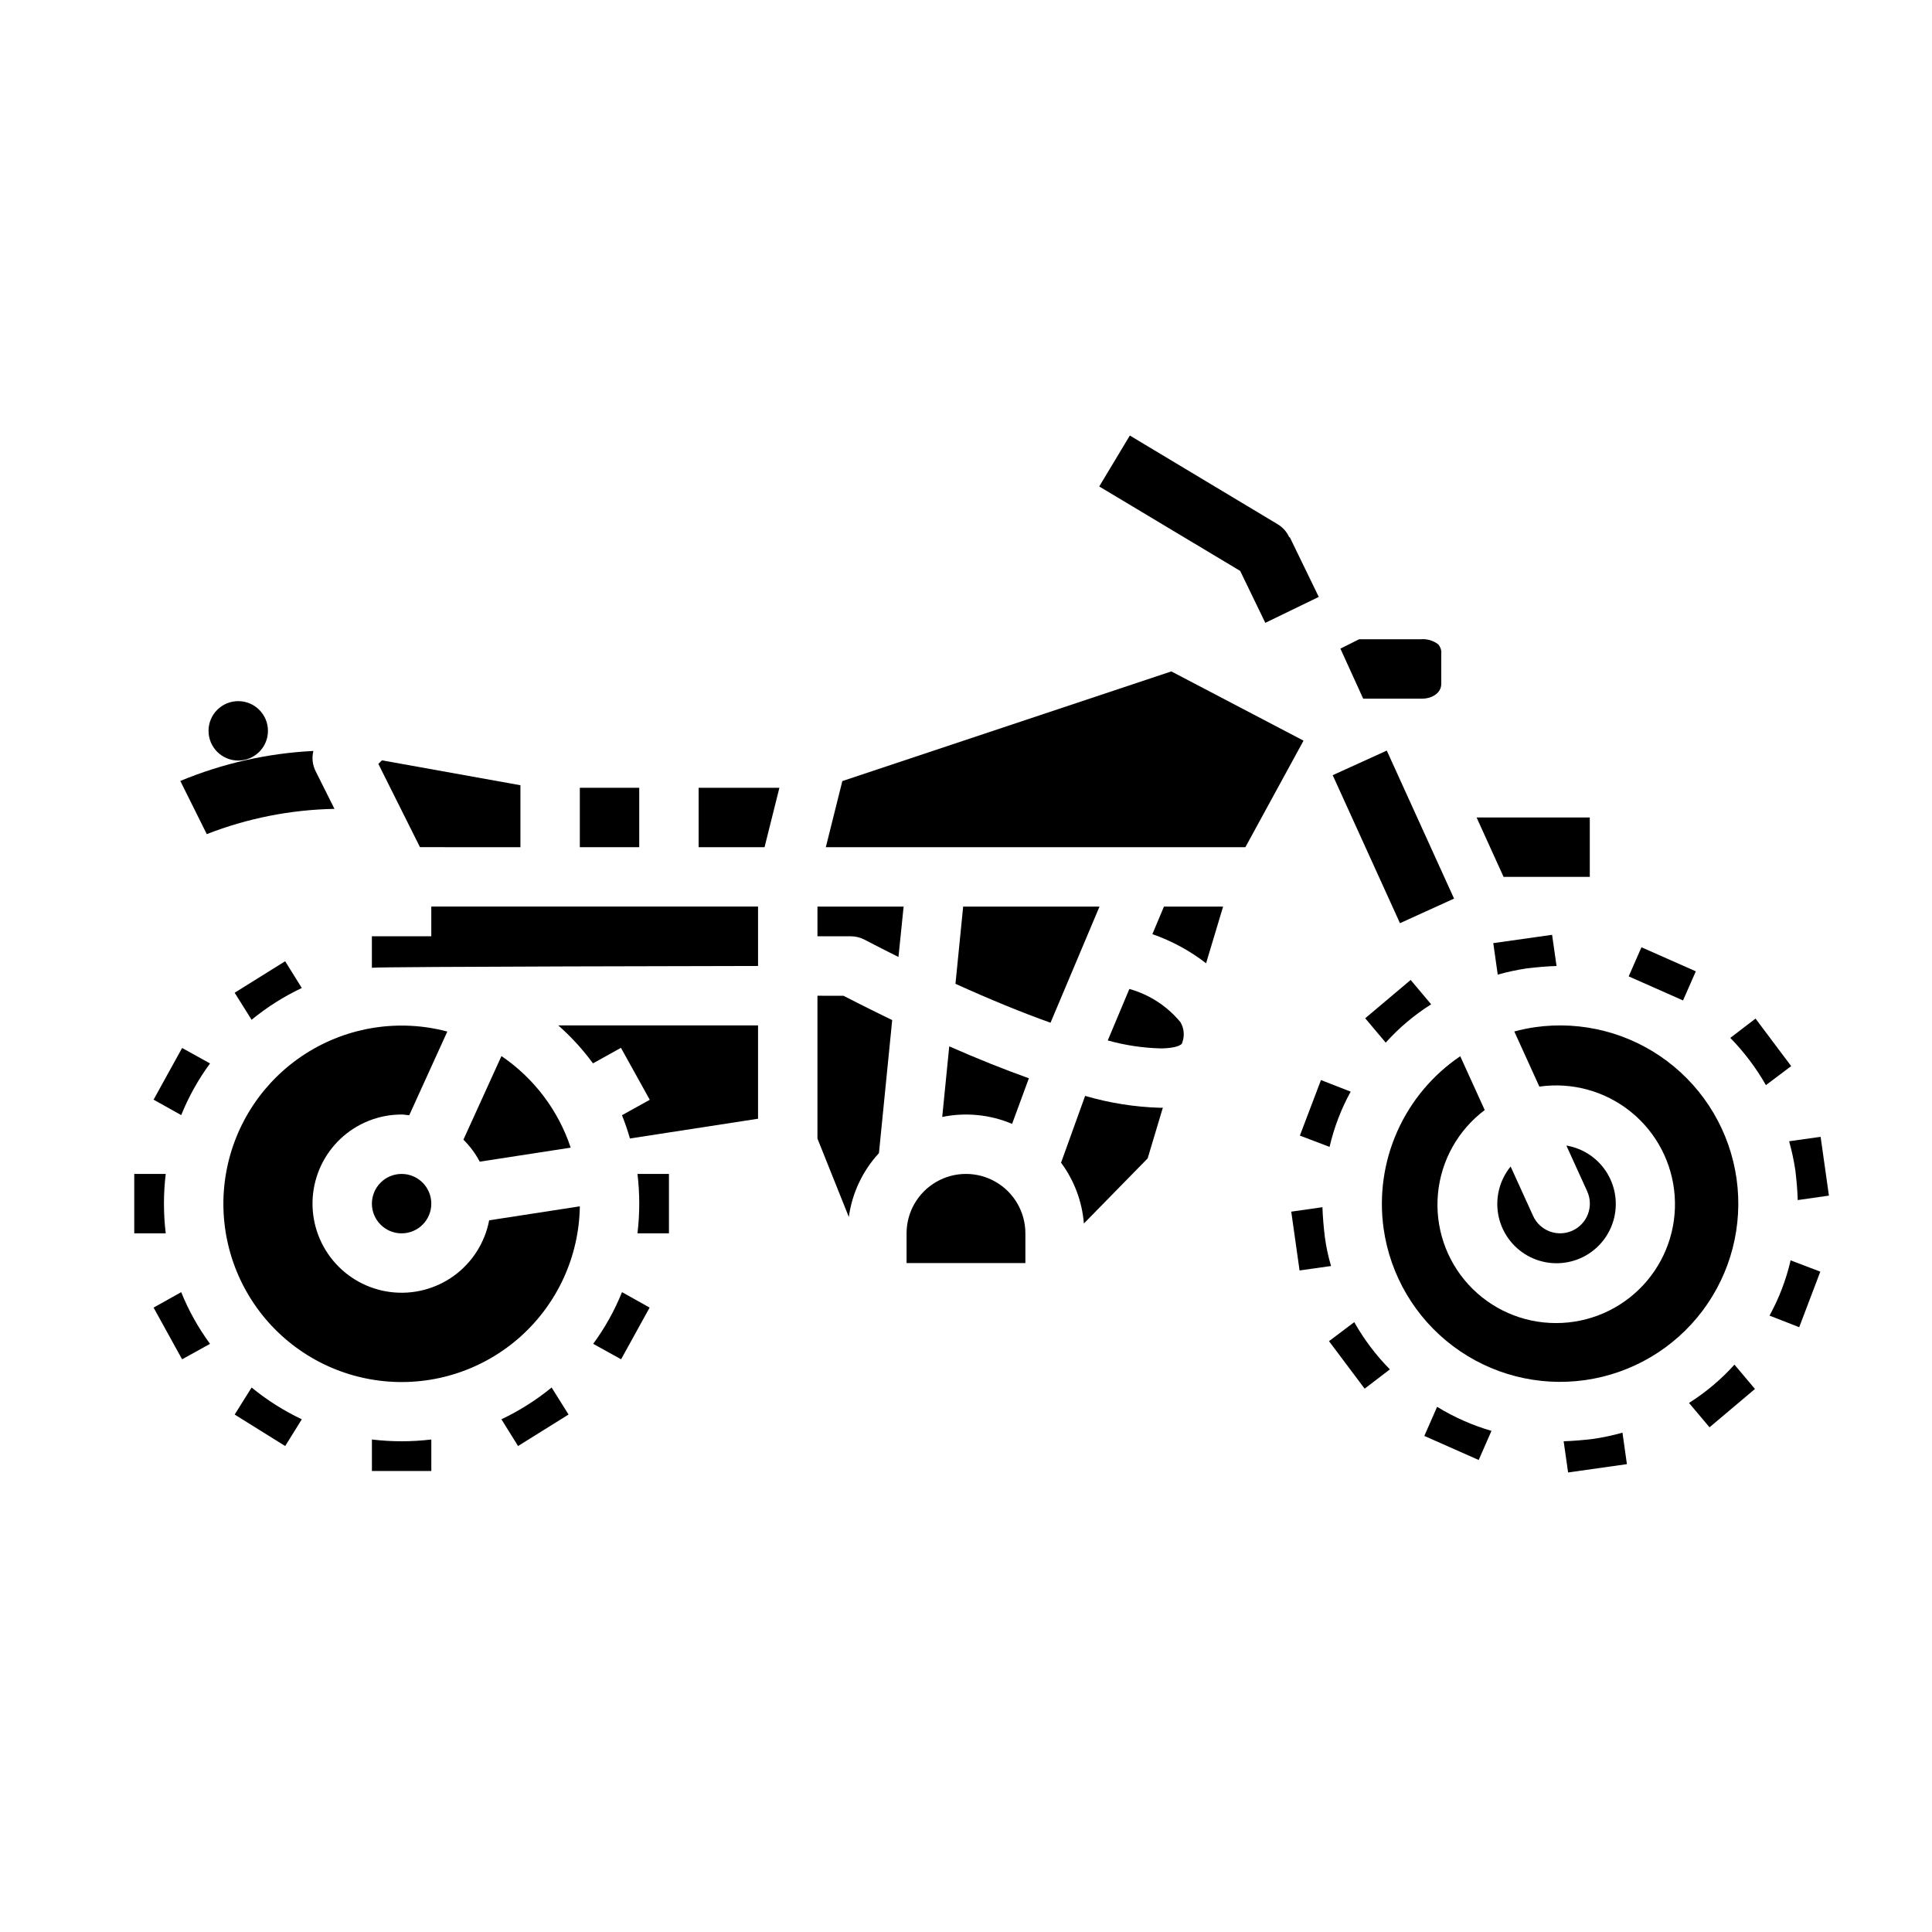 <?xml version="1.0" encoding="UTF-8"?>
<!-- Uploaded to: SVG Repo, www.svgrepo.com, Generator: SVG Repo Mixer Tools -->
<svg fill="#000000" width="800px" height="800px" version="1.1" viewBox="144 144 512 512" xmlns="http://www.w3.org/2000/svg">
 <g>
  <path d="m276.89 423.87-10.082 22.16c1.734 1.707 3.195 3.672 4.328 5.824l24.105-3.715c-3.285-9.887-9.734-18.414-18.352-24.27z"/>
  <path d="m258.3 462.98c0 4.348-3.523 7.871-7.871 7.871-4.348 0-7.871-3.523-7.871-7.871 0-4.348 3.523-7.875 7.871-7.875 4.348 0 7.871 3.527 7.871 7.875"/>
  <path d="m215.01 337.68c0 4.348-3.527 7.871-7.875 7.871-4.348 0-7.871-3.523-7.871-7.871 0-4.348 3.523-7.871 7.871-7.871 4.348 0 7.875 3.523 7.875 7.871"/>
  <path d="m344.89 415.74h-52.949c3.422 3.012 6.508 6.387 9.203 10.062l7.414-4.117 7.637 13.77-7.367 4.086v-0.004c0.812 2.019 1.516 4.078 2.109 6.172l33.953-5.234z"/>
  <path d="m350.55 352.77h-21.406v15.746h17.469z"/>
  <path d="m376.93 449.59 3.512-35.258c-5.926-2.875-10.562-5.227-12.918-6.445l-6.891-0.004v37.848l8.312 20.773h0.004c0.867-6.32 3.652-12.227 7.981-16.914z"/>
  <path d="m297.66 352.77h15.742v15.742h-15.742z"/>
  <path d="m510.67 469.59c1.754 12.406 8.363 23.605 18.375 31.133 10.012 7.531 22.605 10.777 35.008 9.02 12.402-1.754 23.602-8.363 31.133-18.375 7.527-10.012 10.773-22.605 9.016-35.008-1.754-12.402-8.363-23.602-18.375-31.133-10.012-7.527-22.605-10.77-35.008-9.016-1.859 0.273-3.699 0.652-5.512 1.141l6.637 14.602h0.07c8.652-1.215 17.418 1.219 24.207 6.715 6.789 5.5 10.988 13.574 11.59 22.289 0.605 8.715-2.438 17.293-8.402 23.676-5.965 6.383-14.312 10.004-23.051 9.992-8.836 0.012-17.27-3.703-23.227-10.23-5.957-6.531-8.879-15.27-8.055-24.07 0.824-8.797 5.324-16.84 12.391-22.148l-6.488-14.266c-7.32 4.953-13.102 11.859-16.695 19.934-3.59 8.074-4.84 16.996-3.613 25.746z"/>
  <path d="m560.7 470.14c-1.906 0.863-4.074 0.934-6.027 0.195-1.957-0.738-3.539-2.227-4.394-4.129l-5.945-13.066v-0.004c-2.934 3.594-4.125 8.301-3.262 12.855 0.863 4.555 3.695 8.496 7.738 10.77 4.043 2.269 8.883 2.637 13.223 1.004 4.34-1.633 7.734-5.102 9.277-9.473 1.543-4.375 1.074-9.203-1.281-13.199-2.356-3.996-6.356-6.746-10.926-7.512l5.512 12.105h-0.004c0.875 1.906 0.953 4.078 0.219 6.039-0.734 1.965-2.223 3.551-4.129 4.414z"/>
  <path d="m521.02 329.15c2.047 0 4.93-1.219 4.93-3.938v-7.871l-0.004 0.004c0.113-0.957-0.195-1.91-0.84-2.621-1.324-0.996-2.965-1.465-4.613-1.316h-16.305l-4.969 2.481 6.039 13.262z"/>
  <path d="m281.92 368.51v-16.414l-36.707-6.598-0.945 0.945 11.031 22.066z"/>
  <path d="m373.14 393.04c0.047 0 3.496 1.852 8.965 4.566l1.363-13.352h-22.832v7.871h8.816c1.285 0 2.551 0.312 3.688 0.914z"/>
  <path d="m297.66 463.69-24.027 3.707c-1.125 5.898-4.457 11.148-9.316 14.68-4.856 3.531-10.879 5.078-16.836 4.328-5.961-0.754-11.41-3.746-15.238-8.375-3.832-4.625-5.754-10.539-5.379-16.535 0.379-5.992 3.023-11.617 7.398-15.73 4.379-4.113 10.156-6.406 16.164-6.406 0.691 0 1.348 0.141 2.023 0.203l10.094-22.191c-12.758-3.383-26.348-1.277-37.48 5.812-11.133 7.086-18.789 18.508-21.121 31.5-2.332 12.988 0.879 26.359 8.852 36.879 7.973 10.516 19.98 17.215 33.117 18.477 13.137 1.266 26.203-3.027 36.035-11.832 9.828-8.805 15.527-21.32 15.715-34.516z"/>
  <path d="m344.89 384.25h-86.594v7.871h-15.742v8.344c2.598-0.316 102.34-0.473 102.34-0.473z"/>
  <path d="m384.25 470.85v7.871h31.488v-7.871c0-5.625-3-10.824-7.871-13.637s-10.875-2.812-15.746 0-7.871 8.012-7.871 13.637z"/>
  <path d="m449.39 391.56c5.133 1.785 9.938 4.391 14.234 7.715l4.512-15.02h-15.676z"/>
  <path d="m437.57 419.73c4.555 1.27 9.246 1.98 13.973 2.109 2.297 0 5.062-0.363 5.707-1.324l0.07-0.262 0.004 0.004c0.645-1.762 0.469-3.719-0.473-5.34-3.508-4.266-8.238-7.348-13.559-8.832z"/>
  <path d="m489.45 340.28-35.031-18.348-87.191 29.062-4.375 17.516h111.19z"/>
  <path d="m397.21 404.72c9.195 4.164 17.656 7.637 25.191 10.312l12.98-30.781h-36.133z"/>
  <path d="m393.7 440c6.219-1.27 12.672-0.633 18.516 1.836l4.449-12.082c-6.488-2.312-13.523-5.133-21.105-8.453z"/>
  <path d="m425.19 452.13c3.488 4.695 5.586 10.281 6.047 16.113l16.902-17.254 4.031-13.453c-0.188 0-0.34 0.039-0.535 0.039h-0.188l-0.004-0.004c-6.731-0.199-13.41-1.258-19.875-3.148z"/>
  <path d="m556.5 400-1.18-8.266-15.586 2.203 1.18 8.344h-0.004c2.535-0.707 5.113-1.262 7.715-1.652 2.676-0.316 5.277-0.551 7.875-0.629z"/>
  <path d="m573.97 523.67c-2.535 0.711-5.109 1.262-7.715 1.652-2.676 0.316-5.273 0.551-7.871 0.629l1.18 8.266 15.586-2.203z"/>
  <path d="m619.79 454.16c0.316 2.676 0.551 5.273 0.629 7.871l8.266-1.18-2.203-15.586-8.344 1.18v0.004c0.707 2.535 1.262 5.109 1.652 7.711z"/>
  <path d="m494.46 463.92-8.266 1.18 2.203 15.586 8.344-1.18 0.004 0.004c-0.754-2.527-1.309-5.106-1.652-7.715-0.316-2.68-0.551-5.277-0.633-7.875z"/>
  <path d="m618.68 426.53-9.445-12.594-6.691 5.117v-0.004c3.668 3.754 6.844 7.961 9.445 12.52z"/>
  <path d="m496.2 499.42 9.445 12.594 6.691-5.117v0.004c-3.688-3.738-6.863-7.945-9.445-12.52z"/>
  <path d="m496.35 447.94c1.18-5.113 3.059-10.043 5.59-14.641l-7.871-3.07-5.59 14.719z"/>
  <path d="m626.4 481-7.871-2.992v0.004c-1.18 5.113-3.062 10.043-5.59 14.641l7.871 3.07z"/>
  <path d="m603.65 505.64c-3.531 3.922-7.586 7.336-12.043 10.156l5.434 6.453 12.043-10.156z"/>
  <path d="m523.27 410.15-5.434-6.453-12.043 10.156 5.434 6.453c3.531-3.922 7.582-7.336 12.043-10.156z"/>
  <path d="m524.85 516.82-3.387 7.715 14.406 6.375 3.387-7.715c-5.066-1.473-9.91-3.617-14.406-6.375z"/>
  <path d="m593.41 401.41-14.406-6.375-3.383 7.715 14.402 6.375z"/>
  <path d="m242.56 525.48v8.344h15.742v-8.344c-5.227 0.629-10.512 0.629-15.742 0z"/>
  <path d="m321.28 455.1h-8.344c0.629 5.231 0.629 10.516 0 15.746h8.344z"/>
  <path d="m187.45 462.98c0-2.633 0.156-5.262 0.473-7.875h-8.344v15.742l8.344 0.004c-0.316-2.613-0.473-5.242-0.473-7.871z"/>
  <path d="m184.7 490.53 7.559 13.699 7.398-4.094v-0.004c-3.106-4.227-5.672-8.828-7.637-13.695z"/>
  <path d="m199.66 425.82-7.398-4.094-7.559 13.695 7.32 4.094c1.965-4.867 4.531-9.469 7.637-13.695z"/>
  <path d="m301.2 500.13 7.398 4.094 7.559-13.699-7.32-4.094v0.004c-1.965 4.867-4.527 9.469-7.637 13.695z"/>
  <path d="m281.29 527.21 13.383-8.344-4.488-7.164c-4.074 3.34-8.543 6.168-13.305 8.422z"/>
  <path d="m219.57 398.74-13.383 8.344 4.488 7.164c4.074-3.34 8.543-6.168 13.305-8.422z"/>
  <path d="m206.19 518.87 13.383 8.344 4.41-7.086c-4.762-2.254-9.23-5.082-13.305-8.422z"/>
  <path d="m479.32 309.06 14.168-6.871-7.688-15.84-0.125 0.062h-0.004c-0.609-1.387-1.617-2.559-2.894-3.371l-39.359-23.617-8.109 13.492 37.352 22.383z"/>
  <path d="m497.18 349.43 14.332-6.516 17.828 39.223-14.332 6.516z"/>
  <path d="m565.31 376.38v-15.746h-30l7.152 15.746z"/>
  <path d="m232.64 358.36-4.961-9.918c-0.863-1.676-1.086-3.606-0.629-5.434-12.125 0.605-24.055 3.293-35.266 7.953l7.008 14.09h-0.004c10.801-4.211 22.262-6.477 33.852-6.691z"/>
 </g>
</svg>
